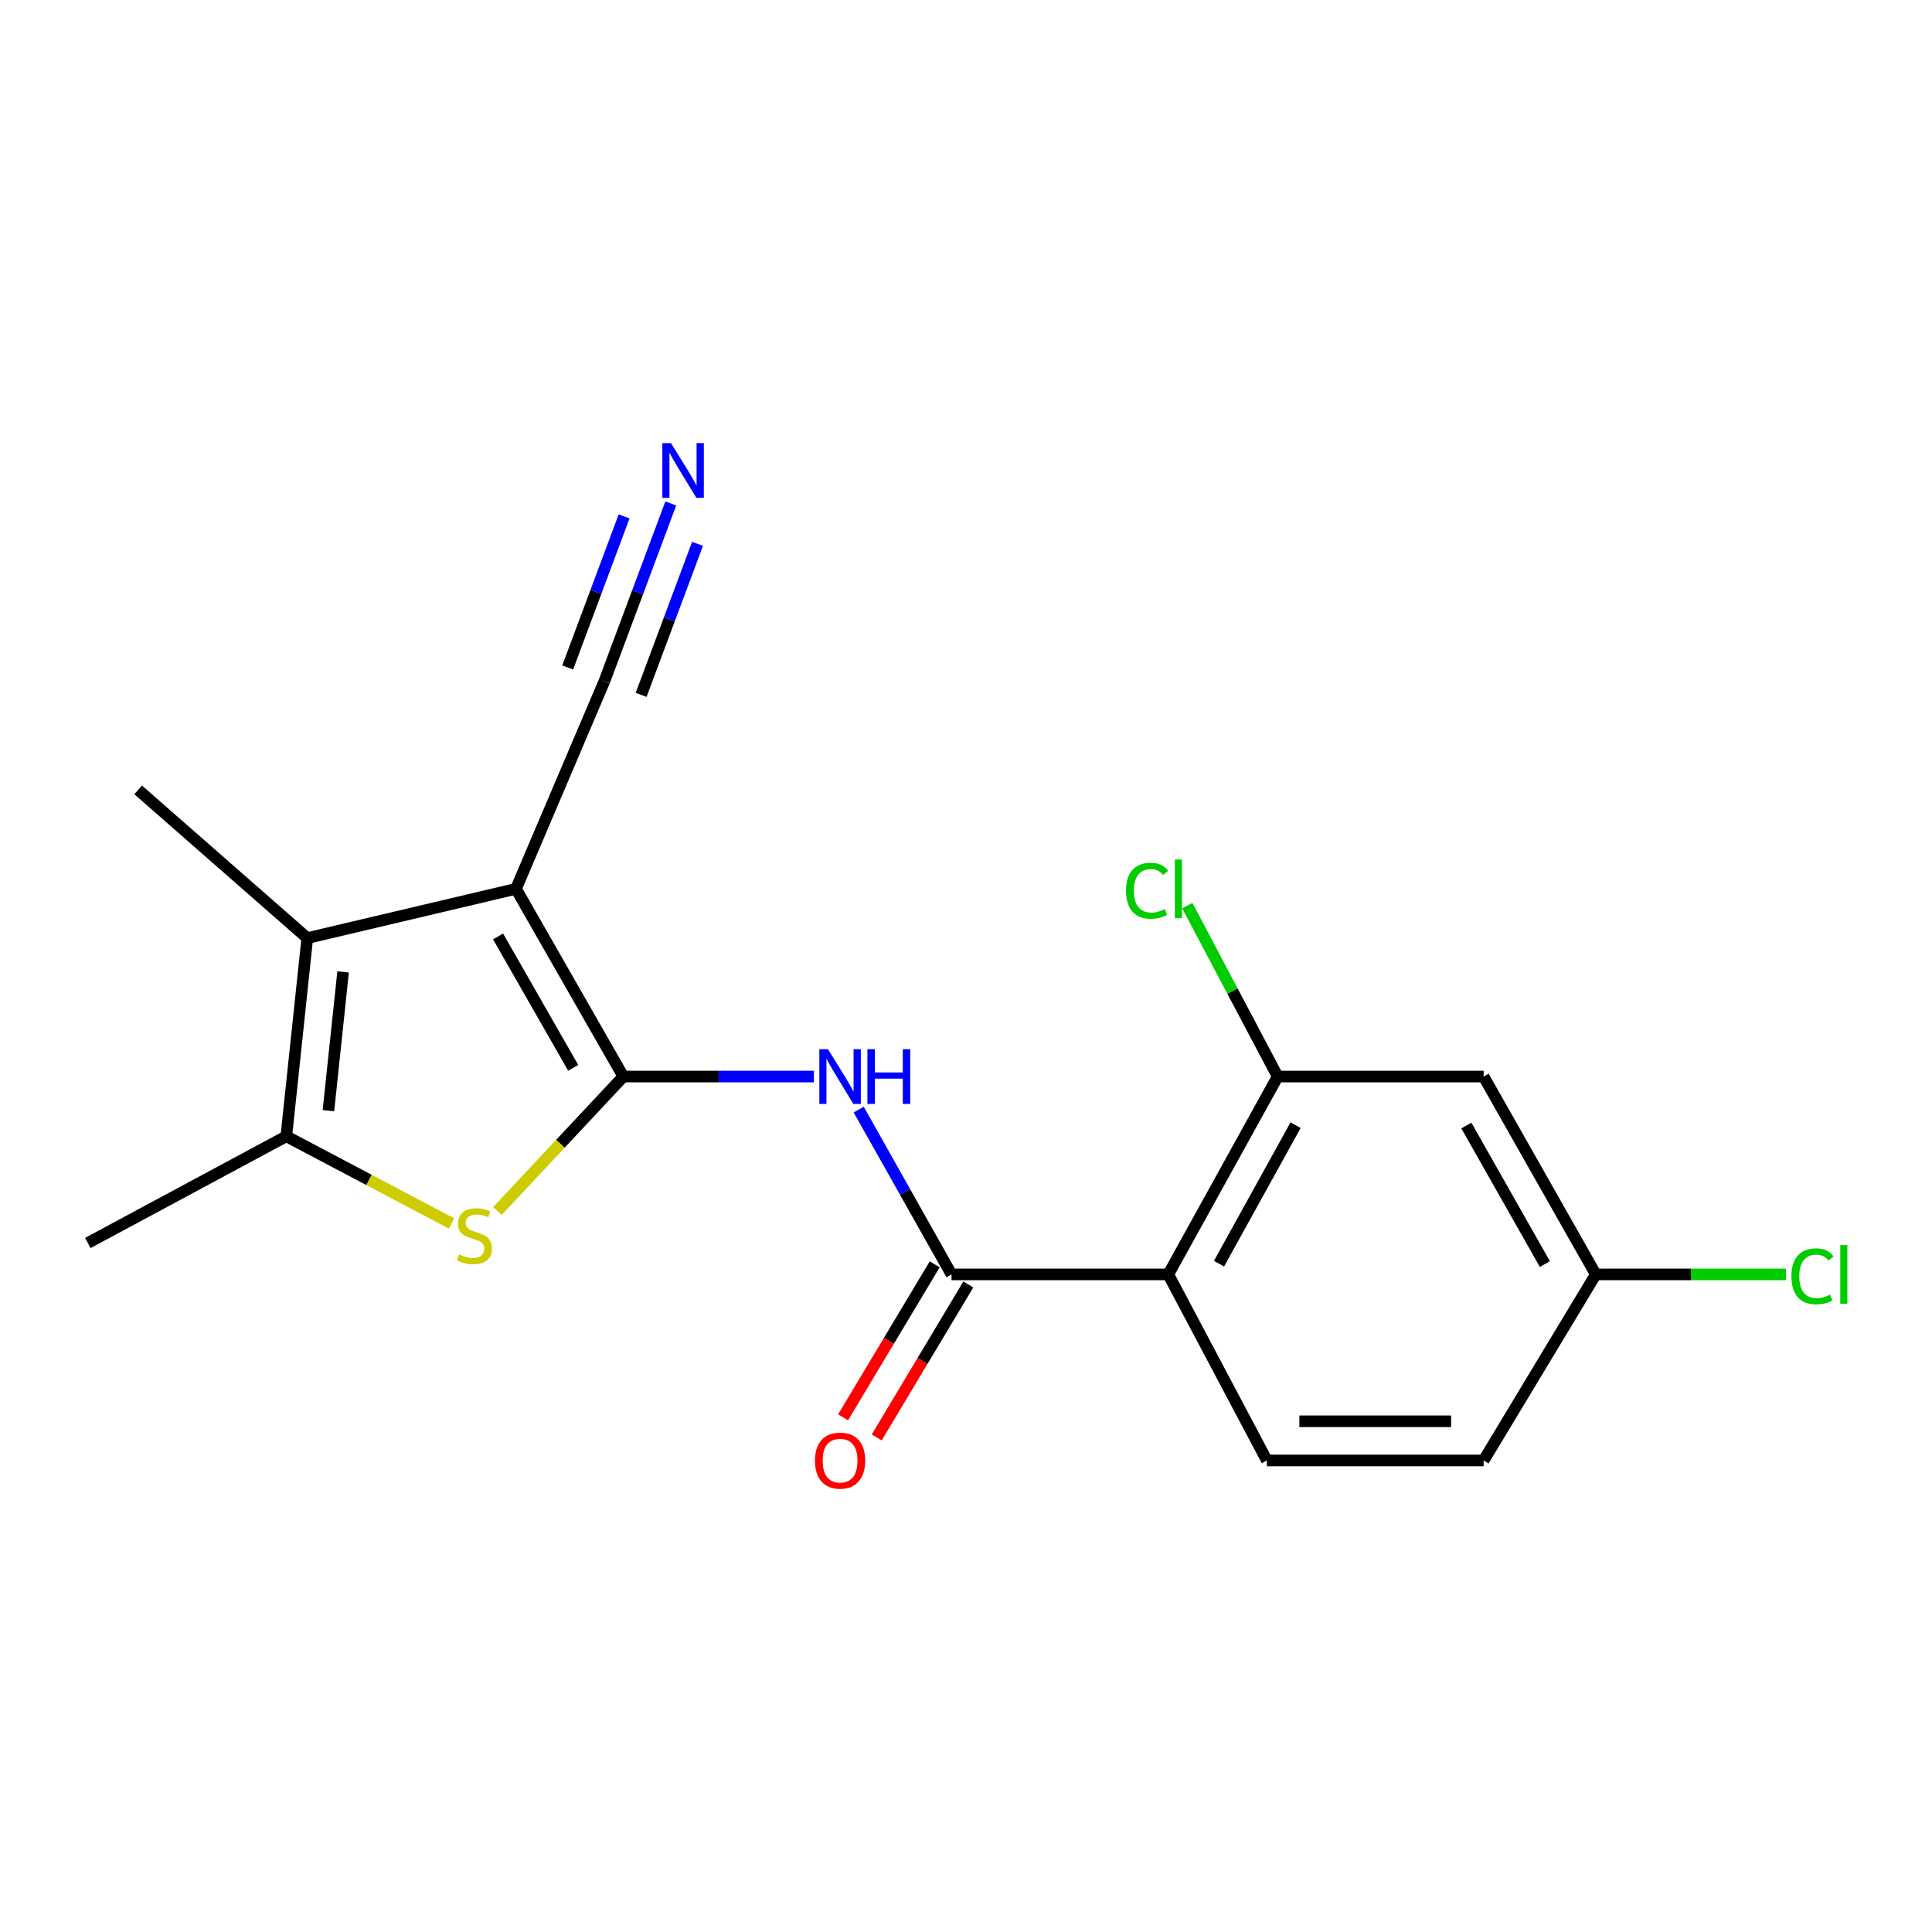 <?xml version='1.0' encoding='iso-8859-1'?>
<svg version='1.1' baseProfile='full'
              xmlns='http://www.w3.org/2000/svg'
                      xmlns:rdkit='http://www.rdkit.org/xml'
                      xmlns:xlink='http://www.w3.org/1999/xlink'
                  xml:space='preserve'
width='1000px' height='1000px' viewBox='0 0 1000 1000'>
<!-- END OF HEADER -->
<rect style='opacity:1.0;fill:#FFFFFF;stroke:none' width='1000' height='1000' x='0' y='0'> </rect>
<path class='bond-0' d='M 322.635,557.221 L 267.068,460.061' style='fill:none;fill-rule:evenodd;stroke:#000000;stroke-width:6px;stroke-linecap:butt;stroke-linejoin:miter;stroke-opacity:1' />
<path class='bond-0' d='M 296.692,552.717 L 257.795,484.705' style='fill:none;fill-rule:evenodd;stroke:#000000;stroke-width:6px;stroke-linecap:butt;stroke-linejoin:miter;stroke-opacity:1' />
<path class='bond-1' d='M 322.635,557.221 L 290.045,592.022' style='fill:none;fill-rule:evenodd;stroke:#000000;stroke-width:6px;stroke-linecap:butt;stroke-linejoin:miter;stroke-opacity:1' />
<path class='bond-1' d='M 290.045,592.022 L 257.455,626.822' style='fill:none;fill-rule:evenodd;stroke:#CCCC00;stroke-width:6px;stroke-linecap:butt;stroke-linejoin:miter;stroke-opacity:1' />
<path class='bond-3' d='M 322.635,557.221 L 371.959,557.221' style='fill:none;fill-rule:evenodd;stroke:#000000;stroke-width:6px;stroke-linecap:butt;stroke-linejoin:miter;stroke-opacity:1' />
<path class='bond-3' d='M 371.959,557.221 L 421.282,557.221' style='fill:none;fill-rule:evenodd;stroke:#0000FF;stroke-width:6px;stroke-linecap:butt;stroke-linejoin:miter;stroke-opacity:1' />
<path class='bond-2' d='M 267.068,460.061 L 159.045,485.551' style='fill:none;fill-rule:evenodd;stroke:#000000;stroke-width:6px;stroke-linecap:butt;stroke-linejoin:miter;stroke-opacity:1' />
<path class='bond-8' d='M 267.068,460.061 L 312.842,352.567' style='fill:none;fill-rule:evenodd;stroke:#000000;stroke-width:6px;stroke-linecap:butt;stroke-linejoin:miter;stroke-opacity:1' />
<path class='bond-6' d='M 233.723,633.284 L 190.958,610.713' style='fill:none;fill-rule:evenodd;stroke:#CCCC00;stroke-width:6px;stroke-linecap:butt;stroke-linejoin:miter;stroke-opacity:1' />
<path class='bond-6' d='M 190.958,610.713 L 148.193,588.143' style='fill:none;fill-rule:evenodd;stroke:#000000;stroke-width:6px;stroke-linecap:butt;stroke-linejoin:miter;stroke-opacity:1' />
<path class='bond-16' d='M 159.045,485.551 L 71.508,408.844' style='fill:none;fill-rule:evenodd;stroke:#000000;stroke-width:6px;stroke-linecap:butt;stroke-linejoin:miter;stroke-opacity:1' />
<path class='bond-19' d='M 159.045,485.551 L 148.193,588.143' style='fill:none;fill-rule:evenodd;stroke:#000000;stroke-width:6px;stroke-linecap:butt;stroke-linejoin:miter;stroke-opacity:1' />
<path class='bond-19' d='M 177.588,503.074 L 169.992,574.888' style='fill:none;fill-rule:evenodd;stroke:#000000;stroke-width:6px;stroke-linecap:butt;stroke-linejoin:miter;stroke-opacity:1' />
<path class='bond-4' d='M 444.456,574.319 L 468.479,616.976' style='fill:none;fill-rule:evenodd;stroke:#0000FF;stroke-width:6px;stroke-linecap:butt;stroke-linejoin:miter;stroke-opacity:1' />
<path class='bond-4' d='M 468.479,616.976 L 492.501,659.632' style='fill:none;fill-rule:evenodd;stroke:#000000;stroke-width:6px;stroke-linecap:butt;stroke-linejoin:miter;stroke-opacity:1' />
<path class='bond-5' d='M 492.501,659.632 L 604.705,659.632' style='fill:none;fill-rule:evenodd;stroke:#000000;stroke-width:6px;stroke-linecap:butt;stroke-linejoin:miter;stroke-opacity:1' />
<path class='bond-12' d='M 483.8,654.422 L 460.092,694.01' style='fill:none;fill-rule:evenodd;stroke:#000000;stroke-width:6px;stroke-linecap:butt;stroke-linejoin:miter;stroke-opacity:1' />
<path class='bond-12' d='M 460.092,694.01 L 436.383,733.599' style='fill:none;fill-rule:evenodd;stroke:#FF0000;stroke-width:6px;stroke-linecap:butt;stroke-linejoin:miter;stroke-opacity:1' />
<path class='bond-12' d='M 501.202,664.843 L 477.494,704.432' style='fill:none;fill-rule:evenodd;stroke:#000000;stroke-width:6px;stroke-linecap:butt;stroke-linejoin:miter;stroke-opacity:1' />
<path class='bond-12' d='M 477.494,704.432 L 453.785,744.021' style='fill:none;fill-rule:evenodd;stroke:#FF0000;stroke-width:6px;stroke-linecap:butt;stroke-linejoin:miter;stroke-opacity:1' />
<path class='bond-7' d='M 604.705,659.632 L 661.331,557.221' style='fill:none;fill-rule:evenodd;stroke:#000000;stroke-width:6px;stroke-linecap:butt;stroke-linejoin:miter;stroke-opacity:1' />
<path class='bond-7' d='M 630.95,654.086 L 670.589,582.398' style='fill:none;fill-rule:evenodd;stroke:#000000;stroke-width:6px;stroke-linecap:butt;stroke-linejoin:miter;stroke-opacity:1' />
<path class='bond-10' d='M 604.705,659.632 L 655.731,755.936' style='fill:none;fill-rule:evenodd;stroke:#000000;stroke-width:6px;stroke-linecap:butt;stroke-linejoin:miter;stroke-opacity:1' />
<path class='bond-18' d='M 148.193,588.143 L 45.455,643.371' style='fill:none;fill-rule:evenodd;stroke:#000000;stroke-width:6px;stroke-linecap:butt;stroke-linejoin:miter;stroke-opacity:1' />
<path class='bond-11' d='M 661.331,557.221 L 767.923,557.221' style='fill:none;fill-rule:evenodd;stroke:#000000;stroke-width:6px;stroke-linecap:butt;stroke-linejoin:miter;stroke-opacity:1' />
<path class='bond-14' d='M 661.331,557.221 L 637.932,512.978' style='fill:none;fill-rule:evenodd;stroke:#000000;stroke-width:6px;stroke-linecap:butt;stroke-linejoin:miter;stroke-opacity:1' />
<path class='bond-14' d='M 637.932,512.978 L 614.533,468.736' style='fill:none;fill-rule:evenodd;stroke:#00CC00;stroke-width:6px;stroke-linecap:butt;stroke-linejoin:miter;stroke-opacity:1' />
<path class='bond-9' d='M 312.842,352.567 L 330.017,306.578' style='fill:none;fill-rule:evenodd;stroke:#000000;stroke-width:6px;stroke-linecap:butt;stroke-linejoin:miter;stroke-opacity:1' />
<path class='bond-9' d='M 330.017,306.578 L 347.193,260.589' style='fill:none;fill-rule:evenodd;stroke:#0000FF;stroke-width:6px;stroke-linecap:butt;stroke-linejoin:miter;stroke-opacity:1' />
<path class='bond-9' d='M 331.844,359.664 L 346.443,320.573' style='fill:none;fill-rule:evenodd;stroke:#000000;stroke-width:6px;stroke-linecap:butt;stroke-linejoin:miter;stroke-opacity:1' />
<path class='bond-9' d='M 346.443,320.573 L 361.042,281.482' style='fill:none;fill-rule:evenodd;stroke:#0000FF;stroke-width:6px;stroke-linecap:butt;stroke-linejoin:miter;stroke-opacity:1' />
<path class='bond-9' d='M 293.84,345.471 L 308.439,306.38' style='fill:none;fill-rule:evenodd;stroke:#000000;stroke-width:6px;stroke-linecap:butt;stroke-linejoin:miter;stroke-opacity:1' />
<path class='bond-9' d='M 308.439,306.38 L 323.038,267.289' style='fill:none;fill-rule:evenodd;stroke:#0000FF;stroke-width:6px;stroke-linecap:butt;stroke-linejoin:miter;stroke-opacity:1' />
<path class='bond-15' d='M 655.731,755.936 L 767.923,755.936' style='fill:none;fill-rule:evenodd;stroke:#000000;stroke-width:6px;stroke-linecap:butt;stroke-linejoin:miter;stroke-opacity:1' />
<path class='bond-15' d='M 672.56,735.652 L 751.094,735.652' style='fill:none;fill-rule:evenodd;stroke:#000000;stroke-width:6px;stroke-linecap:butt;stroke-linejoin:miter;stroke-opacity:1' />
<path class='bond-20' d='M 767.923,557.221 L 825.969,659.632' style='fill:none;fill-rule:evenodd;stroke:#000000;stroke-width:6px;stroke-linecap:butt;stroke-linejoin:miter;stroke-opacity:1' />
<path class='bond-20' d='M 758.984,582.585 L 799.616,654.273' style='fill:none;fill-rule:evenodd;stroke:#000000;stroke-width:6px;stroke-linecap:butt;stroke-linejoin:miter;stroke-opacity:1' />
<path class='bond-13' d='M 825.969,659.632 L 767.923,755.936' style='fill:none;fill-rule:evenodd;stroke:#000000;stroke-width:6px;stroke-linecap:butt;stroke-linejoin:miter;stroke-opacity:1' />
<path class='bond-17' d='M 825.969,659.632 L 875.198,659.632' style='fill:none;fill-rule:evenodd;stroke:#000000;stroke-width:6px;stroke-linecap:butt;stroke-linejoin:miter;stroke-opacity:1' />
<path class='bond-17' d='M 875.198,659.632 L 924.426,659.632' style='fill:none;fill-rule:evenodd;stroke:#00CC00;stroke-width:6px;stroke-linecap:butt;stroke-linejoin:miter;stroke-opacity:1' />
<path  class='atom-2' d='M 237.556 649.249
Q 237.876 649.369, 239.196 649.929
Q 240.516 650.489, 241.956 650.849
Q 243.436 651.169, 244.876 651.169
Q 247.556 651.169, 249.116 649.889
Q 250.676 648.569, 250.676 646.289
Q 250.676 644.729, 249.876 643.769
Q 249.116 642.809, 247.916 642.289
Q 246.716 641.769, 244.716 641.169
Q 242.196 640.409, 240.676 639.689
Q 239.196 638.969, 238.116 637.449
Q 237.076 635.929, 237.076 633.369
Q 237.076 629.809, 239.476 627.609
Q 241.916 625.409, 246.716 625.409
Q 249.996 625.409, 253.716 626.969
L 252.796 630.049
Q 249.396 628.649, 246.836 628.649
Q 244.076 628.649, 242.556 629.809
Q 241.036 630.929, 241.076 632.889
Q 241.076 634.409, 241.836 635.329
Q 242.636 636.249, 243.756 636.769
Q 244.916 637.289, 246.836 637.889
Q 249.396 638.689, 250.916 639.489
Q 252.436 640.289, 253.516 641.929
Q 254.636 643.529, 254.636 646.289
Q 254.636 650.209, 251.996 652.329
Q 249.396 654.409, 245.036 654.409
Q 242.516 654.409, 240.596 653.849
Q 238.716 653.329, 236.476 652.409
L 237.556 649.249
' fill='#CCCC00'/>
<path  class='atom-4' d='M 428.567 543.061
L 437.847 558.061
Q 438.767 559.541, 440.247 562.221
Q 441.727 564.901, 441.807 565.061
L 441.807 543.061
L 445.567 543.061
L 445.567 571.381
L 441.687 571.381
L 431.727 554.981
Q 430.567 553.061, 429.327 550.861
Q 428.127 548.661, 427.767 547.981
L 427.767 571.381
L 424.087 571.381
L 424.087 543.061
L 428.567 543.061
' fill='#0000FF'/>
<path  class='atom-4' d='M 448.967 543.061
L 452.807 543.061
L 452.807 555.101
L 467.287 555.101
L 467.287 543.061
L 471.127 543.061
L 471.127 571.381
L 467.287 571.381
L 467.287 558.301
L 452.807 558.301
L 452.807 571.381
L 448.967 571.381
L 448.967 543.061
' fill='#0000FF'/>
<path  class='atom-10' d='M 347.308 229.359
L 356.588 244.359
Q 357.508 245.839, 358.988 248.519
Q 360.468 251.199, 360.548 251.359
L 360.548 229.359
L 364.308 229.359
L 364.308 257.679
L 360.428 257.679
L 350.468 241.279
Q 349.308 239.359, 348.068 237.159
Q 346.868 234.959, 346.508 234.279
L 346.508 257.679
L 342.828 257.679
L 342.828 229.359
L 347.308 229.359
' fill='#0000FF'/>
<path  class='atom-13' d='M 421.827 756.016
Q 421.827 749.216, 425.187 745.416
Q 428.547 741.616, 434.827 741.616
Q 441.107 741.616, 444.467 745.416
Q 447.827 749.216, 447.827 756.016
Q 447.827 762.896, 444.427 766.816
Q 441.027 770.696, 434.827 770.696
Q 428.587 770.696, 425.187 766.816
Q 421.827 762.936, 421.827 756.016
M 434.827 767.496
Q 439.147 767.496, 441.467 764.616
Q 443.827 761.696, 443.827 756.016
Q 443.827 750.456, 441.467 747.656
Q 439.147 744.816, 434.827 744.816
Q 430.507 744.816, 428.147 747.616
Q 425.827 750.416, 425.827 756.016
Q 425.827 761.736, 428.147 764.616
Q 430.507 767.496, 434.827 767.496
' fill='#FF0000'/>
<path  class='atom-15' d='M 582.825 461.041
Q 582.825 454.001, 586.105 450.321
Q 589.425 446.601, 595.705 446.601
Q 601.545 446.601, 604.665 450.721
L 602.025 452.881
Q 599.745 449.881, 595.705 449.881
Q 591.425 449.881, 589.145 452.761
Q 586.905 455.601, 586.905 461.041
Q 586.905 466.641, 589.225 469.521
Q 591.585 472.401, 596.145 472.401
Q 599.265 472.401, 602.905 470.521
L 604.025 473.521
Q 602.545 474.481, 600.305 475.041
Q 598.065 475.601, 595.585 475.601
Q 589.425 475.601, 586.105 471.841
Q 582.825 468.081, 582.825 461.041
' fill='#00CC00'/>
<path  class='atom-15' d='M 608.105 444.881
L 611.785 444.881
L 611.785 475.241
L 608.105 475.241
L 608.105 444.881
' fill='#00CC00'/>
<path  class='atom-18' d='M 927.231 660.612
Q 927.231 653.572, 930.511 649.892
Q 933.831 646.172, 940.111 646.172
Q 945.951 646.172, 949.071 650.292
L 946.431 652.452
Q 944.151 649.452, 940.111 649.452
Q 935.831 649.452, 933.551 652.332
Q 931.311 655.172, 931.311 660.612
Q 931.311 666.212, 933.631 669.092
Q 935.991 671.972, 940.551 671.972
Q 943.671 671.972, 947.311 670.092
L 948.431 673.092
Q 946.951 674.052, 944.711 674.612
Q 942.471 675.172, 939.991 675.172
Q 933.831 675.172, 930.511 671.412
Q 927.231 667.652, 927.231 660.612
' fill='#00CC00'/>
<path  class='atom-18' d='M 952.511 644.452
L 956.191 644.452
L 956.191 674.812
L 952.511 674.812
L 952.511 644.452
' fill='#00CC00'/>
</svg>
